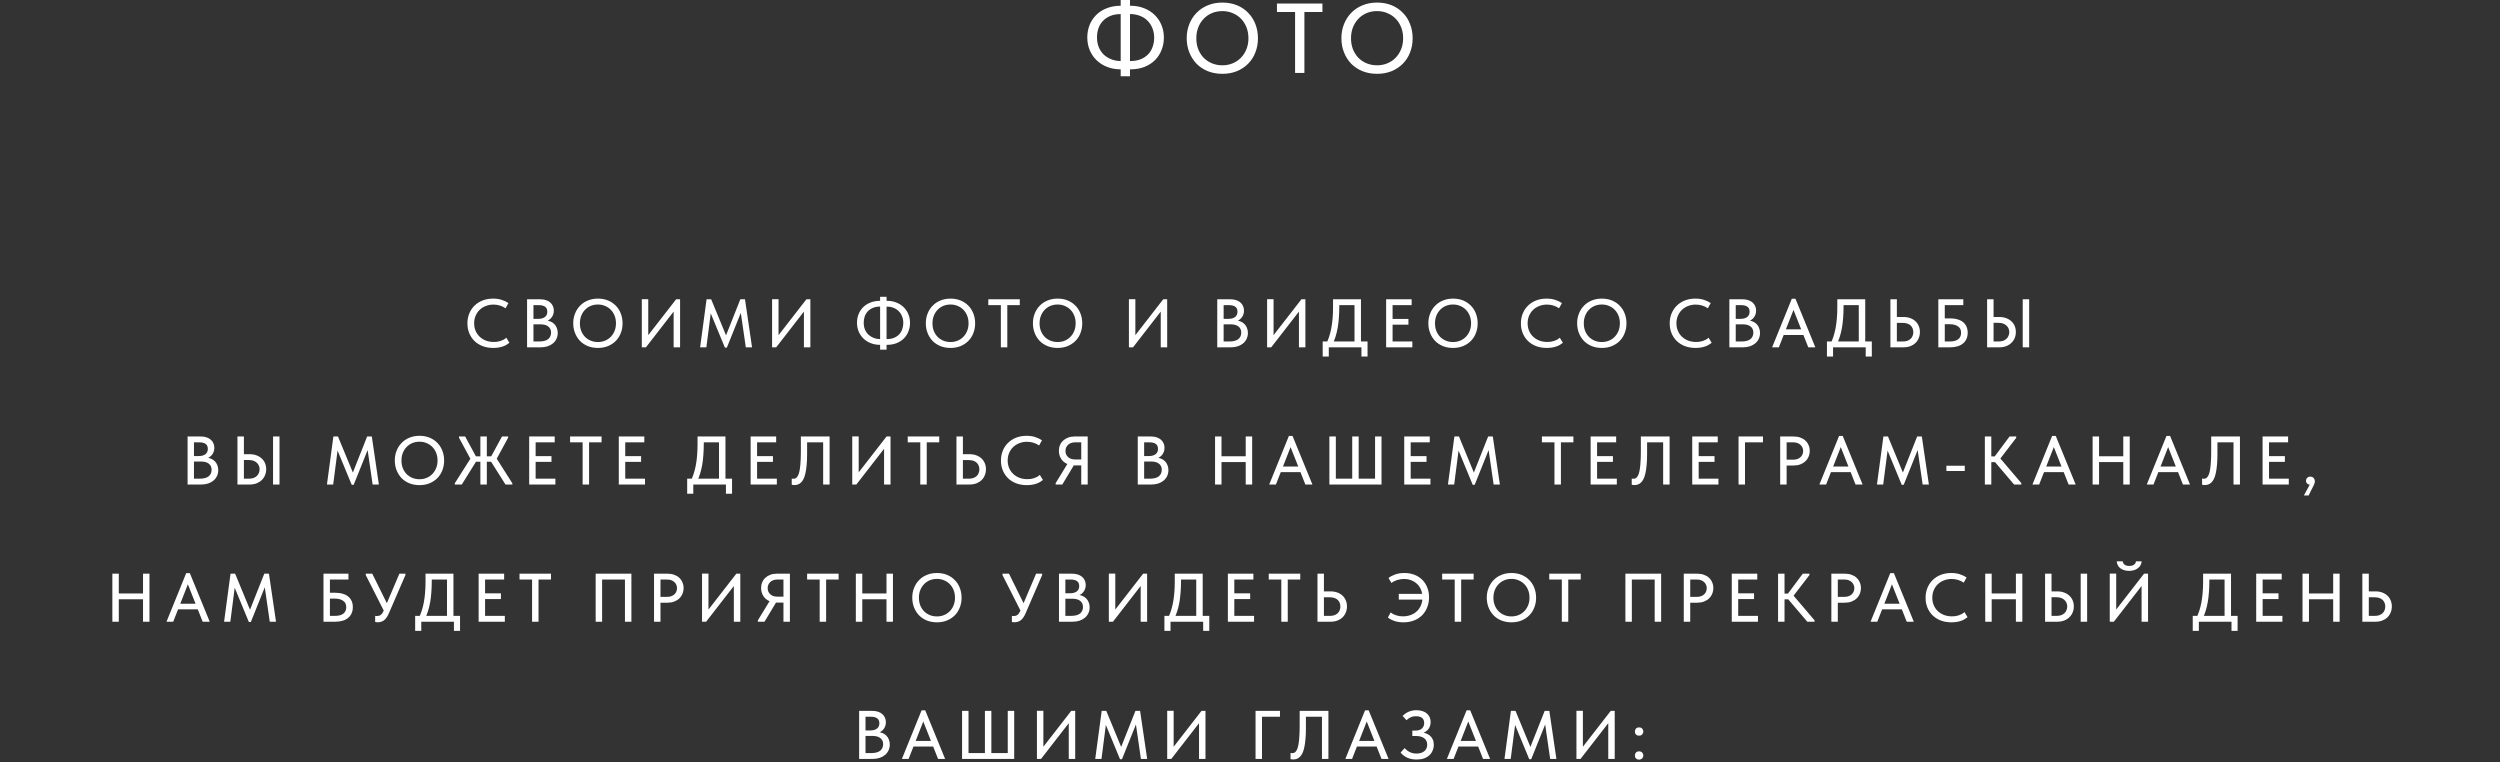 <?xml version="1.0" encoding="UTF-8"?> <svg xmlns="http://www.w3.org/2000/svg" width="328" height="100" viewBox="0 0 328 100" fill="none"><rect x="0" y="0" width="328" height="100" fill="#333333" stroke="none"/><path d="M148.321 8.008C148.841 8.008 149.296 7.926 149.686 7.761C150.076 7.597 150.401 7.376 150.661 7.098C150.921 6.812 151.112 6.487 151.233 6.123C151.363 5.751 151.428 5.356 151.428 4.94C151.428 4.472 151.346 4.048 151.181 3.666C151.025 3.285 150.809 2.96 150.531 2.691C150.254 2.414 149.92 2.206 149.53 2.067C149.149 1.92 148.737 1.846 148.295 1.846H148.1V0.754H148.308C148.95 0.754 149.539 0.858 150.076 1.066C150.614 1.274 151.077 1.565 151.467 1.937C151.857 2.31 152.161 2.752 152.377 3.263C152.594 3.775 152.702 4.334 152.702 4.94C152.702 5.504 152.603 6.037 152.403 6.539C152.213 7.042 151.931 7.484 151.558 7.865C151.186 8.247 150.722 8.55 150.167 8.775C149.621 8.992 148.993 9.1 148.282 9.1H148.126V8.008H148.321ZM147.06 9.1C146.41 9.1 145.817 8.996 145.279 8.788C144.742 8.58 144.278 8.29 143.888 7.917C143.498 7.545 143.195 7.103 142.978 6.591C142.762 6.08 142.653 5.521 142.653 4.914C142.653 4.351 142.749 3.818 142.939 3.315C143.139 2.813 143.425 2.371 143.797 1.989C144.17 1.608 144.629 1.309 145.175 1.092C145.73 0.867 146.367 0.754 147.086 0.754H147.242V1.846H147.047C146.519 1.846 146.059 1.929 145.669 2.093C145.279 2.258 144.954 2.479 144.694 2.756C144.434 3.034 144.239 3.359 144.109 3.731C143.988 4.104 143.927 4.498 143.927 4.914C143.927 5.382 144.005 5.811 144.161 6.201C144.326 6.583 144.547 6.908 144.824 7.176C145.11 7.436 145.444 7.64 145.825 7.787C146.207 7.935 146.623 8.008 147.073 8.008H147.268V9.1H147.06ZM148.256 0V10.01H147.034V0H148.256ZM160.376 8.567C160.861 8.567 161.312 8.481 161.728 8.307C162.144 8.134 162.504 7.891 162.807 7.579C163.119 7.259 163.362 6.882 163.535 6.448C163.708 6.015 163.795 5.538 163.795 5.018C163.795 4.49 163.708 4.009 163.535 3.575C163.362 3.142 163.123 2.769 162.82 2.457C162.517 2.145 162.157 1.903 161.741 1.729C161.325 1.547 160.87 1.456 160.376 1.456C159.882 1.456 159.427 1.543 159.011 1.716C158.595 1.89 158.235 2.137 157.932 2.457C157.629 2.769 157.39 3.142 157.217 3.575C157.044 4.009 156.957 4.49 156.957 5.018C156.957 5.538 157.039 6.015 157.204 6.448C157.377 6.882 157.616 7.259 157.919 7.579C158.231 7.891 158.595 8.134 159.011 8.307C159.427 8.481 159.882 8.567 160.376 8.567ZM160.376 9.685C159.674 9.685 159.033 9.568 158.452 9.334C157.88 9.1 157.39 8.775 156.983 8.359C156.576 7.935 156.259 7.436 156.034 6.864C155.809 6.292 155.696 5.673 155.696 5.005C155.696 4.347 155.809 3.736 156.034 3.172C156.259 2.6 156.576 2.106 156.983 1.69C157.39 1.266 157.88 0.936 158.452 0.702C159.024 0.46 159.665 0.338 160.376 0.338C161.078 0.338 161.715 0.455 162.287 0.689C162.859 0.923 163.349 1.253 163.756 1.677C164.172 2.093 164.488 2.587 164.705 3.159C164.93 3.731 165.043 4.355 165.043 5.031C165.043 5.69 164.93 6.305 164.705 6.877C164.488 7.441 164.176 7.93 163.769 8.346C163.362 8.762 162.868 9.092 162.287 9.334C161.715 9.568 161.078 9.685 160.376 9.685ZM169.915 9.568V1.573H167.536V0.468H173.503V1.573H171.137V9.568H169.915ZM180.672 8.567C181.158 8.567 181.608 8.481 182.024 8.307C182.44 8.134 182.8 7.891 183.103 7.579C183.415 7.259 183.658 6.882 183.831 6.448C184.005 6.015 184.091 5.538 184.091 5.018C184.091 4.49 184.005 4.009 183.831 3.575C183.658 3.142 183.42 2.769 183.116 2.457C182.813 2.145 182.453 1.903 182.037 1.729C181.621 1.547 181.166 1.456 180.672 1.456C180.178 1.456 179.723 1.543 179.307 1.716C178.891 1.89 178.532 2.137 178.228 2.457C177.925 2.769 177.687 3.142 177.513 3.575C177.34 4.009 177.253 4.49 177.253 5.018C177.253 5.538 177.336 6.015 177.5 6.448C177.674 6.882 177.912 7.259 178.215 7.579C178.527 7.891 178.891 8.134 179.307 8.307C179.723 8.481 180.178 8.567 180.672 8.567ZM180.672 9.685C179.97 9.685 179.329 9.568 178.748 9.334C178.176 9.1 177.687 8.775 177.279 8.359C176.872 7.935 176.556 7.436 176.33 6.864C176.105 6.292 175.992 5.673 175.992 5.005C175.992 4.347 176.105 3.736 176.33 3.172C176.556 2.6 176.872 2.106 177.279 1.69C177.687 1.266 178.176 0.936 178.748 0.702C179.32 0.46 179.962 0.338 180.672 0.338C181.374 0.338 182.011 0.455 182.583 0.689C183.155 0.923 183.645 1.253 184.052 1.677C184.468 2.093 184.785 2.587 185.001 3.159C185.227 3.731 185.339 4.355 185.339 5.031C185.339 5.69 185.227 6.305 185.001 6.877C184.785 7.441 184.473 7.93 184.065 8.346C183.658 8.762 183.164 9.092 182.583 9.334C182.011 9.568 181.374 9.685 180.672 9.685Z" fill="white"></path><path d="M64.718 45.649C64.214 45.649 63.752 45.571 63.332 45.415C62.918 45.259 62.561 45.037 62.261 44.749C61.967 44.461 61.736 44.119 61.568 43.723C61.406 43.327 61.325 42.895 61.325 42.427C61.325 41.959 61.406 41.527 61.568 41.131C61.73 40.735 61.958 40.393 62.252 40.105C62.552 39.811 62.906 39.583 63.314 39.421C63.728 39.259 64.187 39.178 64.691 39.178C65.111 39.178 65.486 39.232 65.816 39.34C66.152 39.448 66.449 39.589 66.707 39.763L66.329 40.447C66.107 40.291 65.861 40.171 65.591 40.087C65.321 40.003 65.039 39.961 64.745 39.961C64.379 39.961 64.04 40.024 63.728 40.15C63.416 40.27 63.146 40.441 62.918 40.663C62.696 40.879 62.522 41.137 62.396 41.437C62.27 41.737 62.207 42.064 62.207 42.418C62.207 42.772 62.27 43.099 62.396 43.399C62.522 43.699 62.699 43.957 62.927 44.173C63.155 44.389 63.428 44.56 63.746 44.686C64.064 44.806 64.412 44.866 64.79 44.866C64.934 44.866 65.078 44.857 65.222 44.839C65.372 44.815 65.516 44.782 65.654 44.74C65.792 44.692 65.927 44.635 66.059 44.569C66.191 44.497 66.314 44.41 66.428 44.308L66.833 44.974C66.725 45.064 66.599 45.151 66.455 45.235C66.317 45.319 66.161 45.391 65.987 45.451C65.813 45.511 65.621 45.559 65.411 45.595C65.201 45.631 64.97 45.649 64.718 45.649ZM69.152 45.568V39.268H70.889C71.165 39.268 71.411 39.304 71.627 39.376C71.849 39.448 72.035 39.55 72.185 39.682C72.341 39.808 72.458 39.964 72.536 40.15C72.62 40.33 72.662 40.531 72.662 40.753C72.662 40.969 72.626 41.161 72.554 41.329C72.488 41.491 72.398 41.632 72.284 41.752C72.176 41.866 72.056 41.959 71.924 42.031C71.798 42.097 71.672 42.145 71.546 42.175L71.519 42.031C71.759 42.037 71.981 42.082 72.185 42.166C72.389 42.244 72.563 42.355 72.707 42.499C72.857 42.643 72.971 42.817 73.049 43.021C73.133 43.219 73.175 43.438 73.175 43.678C73.175 43.954 73.121 44.209 73.013 44.443C72.905 44.677 72.752 44.878 72.554 45.046C72.362 45.208 72.128 45.337 71.852 45.433C71.576 45.523 71.273 45.568 70.943 45.568H69.152ZM69.989 45.244L69.674 44.803H70.745C71.009 44.803 71.24 44.776 71.438 44.722C71.636 44.668 71.798 44.59 71.924 44.488C72.05 44.38 72.143 44.257 72.203 44.119C72.269 43.975 72.302 43.816 72.302 43.642C72.302 43.456 72.269 43.297 72.203 43.165C72.137 43.027 72.041 42.913 71.915 42.823C71.795 42.727 71.648 42.658 71.474 42.616C71.306 42.574 71.117 42.553 70.907 42.553H69.782V41.833H70.655C70.829 41.833 70.985 41.812 71.123 41.77C71.267 41.728 71.39 41.668 71.492 41.59C71.594 41.512 71.672 41.416 71.726 41.302C71.78 41.182 71.807 41.047 71.807 40.897C71.807 40.603 71.714 40.387 71.528 40.249C71.342 40.105 71.051 40.033 70.655 40.033H69.674L69.989 39.61V45.244ZM78.449 44.875C78.785 44.875 79.097 44.815 79.385 44.695C79.673 44.575 79.922 44.407 80.132 44.191C80.348 43.969 80.516 43.708 80.636 43.408C80.756 43.108 80.816 42.778 80.816 42.418C80.816 42.052 80.756 41.719 80.636 41.419C80.516 41.119 80.351 40.861 80.141 40.645C79.931 40.429 79.682 40.261 79.394 40.141C79.106 40.015 78.791 39.952 78.449 39.952C78.107 39.952 77.792 40.012 77.504 40.132C77.216 40.252 76.967 40.423 76.757 40.645C76.547 40.861 76.382 41.119 76.262 41.419C76.142 41.719 76.082 42.052 76.082 42.418C76.082 42.778 76.139 43.108 76.253 43.408C76.373 43.708 76.538 43.969 76.748 44.191C76.964 44.407 77.216 44.575 77.504 44.695C77.792 44.815 78.107 44.875 78.449 44.875ZM78.449 45.649C77.963 45.649 77.519 45.568 77.117 45.406C76.721 45.244 76.382 45.019 76.1 44.731C75.818 44.437 75.599 44.092 75.443 43.696C75.287 43.3 75.209 42.871 75.209 42.409C75.209 41.953 75.287 41.53 75.443 41.14C75.599 40.744 75.818 40.402 76.1 40.114C76.382 39.82 76.721 39.592 77.117 39.43C77.513 39.262 77.957 39.178 78.449 39.178C78.935 39.178 79.376 39.259 79.772 39.421C80.168 39.583 80.507 39.811 80.789 40.105C81.077 40.393 81.296 40.735 81.446 41.131C81.602 41.527 81.68 41.959 81.68 42.427C81.68 42.883 81.602 43.309 81.446 43.705C81.296 44.095 81.08 44.434 80.798 44.722C80.516 45.01 80.174 45.238 79.772 45.406C79.376 45.568 78.935 45.649 78.449 45.649ZM84.205 45.568V39.259H85.051V44.272L84.889 44.182L88.705 39.268H89.227V45.568H88.381V40.321L88.696 40.474L84.745 45.568H84.205ZM91.856 45.568L92.702 39.268H93.305L95.474 44.524L95.042 44.542L97.13 39.268H97.742L98.669 45.568H97.85L97.139 40.672H97.346L95.366 45.604H95.105L93.071 40.681H93.305L92.675 45.568H91.856ZM101.298 45.568V39.259H102.144V44.272L101.982 44.182L105.798 39.268H106.32V45.568H105.474V40.321L105.789 40.474L101.838 45.568H101.298ZM116.362 44.488C116.722 44.488 117.037 44.431 117.307 44.317C117.577 44.203 117.802 44.05 117.982 43.858C118.162 43.66 118.294 43.435 118.378 43.183C118.468 42.925 118.513 42.652 118.513 42.364C118.513 42.04 118.456 41.746 118.342 41.482C118.234 41.218 118.084 40.993 117.892 40.807C117.7 40.615 117.469 40.471 117.199 40.375C116.935 40.273 116.65 40.222 116.344 40.222H116.209V39.466H116.353C116.797 39.466 117.205 39.538 117.577 39.682C117.949 39.826 118.27 40.027 118.54 40.285C118.81 40.543 119.02 40.849 119.17 41.203C119.32 41.557 119.395 41.944 119.395 42.364C119.395 42.754 119.326 43.123 119.188 43.471C119.056 43.819 118.861 44.125 118.603 44.389C118.345 44.653 118.024 44.863 117.64 45.019C117.262 45.169 116.827 45.244 116.335 45.244H116.227V44.488H116.362ZM115.489 45.244C115.039 45.244 114.628 45.172 114.256 45.028C113.884 44.884 113.563 44.683 113.293 44.425C113.023 44.167 112.813 43.861 112.663 43.507C112.513 43.153 112.438 42.766 112.438 42.346C112.438 41.956 112.504 41.587 112.636 41.239C112.774 40.891 112.972 40.585 113.23 40.321C113.488 40.057 113.806 39.85 114.184 39.7C114.568 39.544 115.009 39.466 115.507 39.466H115.615V40.222H115.48C115.114 40.222 114.796 40.279 114.526 40.393C114.256 40.507 114.031 40.66 113.851 40.852C113.671 41.044 113.536 41.269 113.446 41.527C113.362 41.785 113.32 42.058 113.32 42.346C113.32 42.67 113.374 42.967 113.482 43.237C113.596 43.501 113.749 43.726 113.941 43.912C114.139 44.092 114.37 44.233 114.634 44.335C114.898 44.437 115.186 44.488 115.498 44.488H115.633V45.244H115.489ZM116.317 38.944V45.874H115.471V38.944H116.317ZM124.707 44.875C125.043 44.875 125.355 44.815 125.643 44.695C125.931 44.575 126.18 44.407 126.39 44.191C126.606 43.969 126.774 43.708 126.894 43.408C127.014 43.108 127.074 42.778 127.074 42.418C127.074 42.052 127.014 41.719 126.894 41.419C126.774 41.119 126.609 40.861 126.399 40.645C126.189 40.429 125.94 40.261 125.652 40.141C125.364 40.015 125.049 39.952 124.707 39.952C124.365 39.952 124.05 40.012 123.762 40.132C123.474 40.252 123.225 40.423 123.015 40.645C122.805 40.861 122.64 41.119 122.52 41.419C122.4 41.719 122.34 42.052 122.34 42.418C122.34 42.778 122.397 43.108 122.511 43.408C122.631 43.708 122.796 43.969 123.006 44.191C123.222 44.407 123.474 44.575 123.762 44.695C124.05 44.815 124.365 44.875 124.707 44.875ZM124.707 45.649C124.221 45.649 123.777 45.568 123.375 45.406C122.979 45.244 122.64 45.019 122.358 44.731C122.076 44.437 121.857 44.092 121.701 43.696C121.545 43.3 121.467 42.871 121.467 42.409C121.467 41.953 121.545 41.53 121.701 41.14C121.857 40.744 122.076 40.402 122.358 40.114C122.64 39.82 122.979 39.592 123.375 39.43C123.771 39.262 124.215 39.178 124.707 39.178C125.193 39.178 125.634 39.259 126.03 39.421C126.426 39.583 126.765 39.811 127.047 40.105C127.335 40.393 127.554 40.735 127.704 41.131C127.86 41.527 127.938 41.959 127.938 42.427C127.938 42.883 127.86 43.309 127.704 43.705C127.554 44.095 127.338 44.434 127.056 44.722C126.774 45.01 126.432 45.238 126.03 45.406C125.634 45.568 125.193 45.649 124.707 45.649ZM131.312 45.568V40.033H129.665V39.268H133.796V40.033H132.158V45.568H131.312ZM138.759 44.875C139.095 44.875 139.407 44.815 139.695 44.695C139.983 44.575 140.232 44.407 140.442 44.191C140.658 43.969 140.826 43.708 140.946 43.408C141.066 43.108 141.126 42.778 141.126 42.418C141.126 42.052 141.066 41.719 140.946 41.419C140.826 41.119 140.661 40.861 140.451 40.645C140.241 40.429 139.992 40.261 139.704 40.141C139.416 40.015 139.101 39.952 138.759 39.952C138.417 39.952 138.102 40.012 137.814 40.132C137.526 40.252 137.277 40.423 137.067 40.645C136.857 40.861 136.692 41.119 136.572 41.419C136.452 41.719 136.392 42.052 136.392 42.418C136.392 42.778 136.449 43.108 136.563 43.408C136.683 43.708 136.848 43.969 137.058 44.191C137.274 44.407 137.526 44.575 137.814 44.695C138.102 44.815 138.417 44.875 138.759 44.875ZM138.759 45.649C138.273 45.649 137.829 45.568 137.427 45.406C137.031 45.244 136.692 45.019 136.41 44.731C136.128 44.437 135.909 44.092 135.753 43.696C135.597 43.3 135.519 42.871 135.519 42.409C135.519 41.953 135.597 41.53 135.753 41.14C135.909 40.744 136.128 40.402 136.41 40.114C136.692 39.82 137.031 39.592 137.427 39.43C137.823 39.262 138.267 39.178 138.759 39.178C139.245 39.178 139.686 39.259 140.082 39.421C140.478 39.583 140.817 39.811 141.099 40.105C141.387 40.393 141.606 40.735 141.756 41.131C141.912 41.527 141.99 41.959 141.99 42.427C141.99 42.883 141.912 43.309 141.756 43.705C141.606 44.095 141.39 44.434 141.108 44.722C140.826 45.01 140.484 45.238 140.082 45.406C139.686 45.568 139.245 45.649 138.759 45.649ZM148.113 45.568V39.259H148.959V44.272L148.797 44.182L152.613 39.268H153.135V45.568H152.289V40.321L152.604 40.474L148.653 45.568H148.113ZM159.703 45.568V39.268H161.44C161.716 39.268 161.962 39.304 162.178 39.376C162.4 39.448 162.586 39.55 162.736 39.682C162.892 39.808 163.009 39.964 163.087 40.15C163.171 40.33 163.213 40.531 163.213 40.753C163.213 40.969 163.177 41.161 163.105 41.329C163.039 41.491 162.949 41.632 162.835 41.752C162.727 41.866 162.607 41.959 162.475 42.031C162.349 42.097 162.223 42.145 162.097 42.175L162.07 42.031C162.31 42.037 162.532 42.082 162.736 42.166C162.94 42.244 163.114 42.355 163.258 42.499C163.408 42.643 163.522 42.817 163.6 43.021C163.684 43.219 163.726 43.438 163.726 43.678C163.726 43.954 163.672 44.209 163.564 44.443C163.456 44.677 163.303 44.878 163.105 45.046C162.913 45.208 162.679 45.337 162.403 45.433C162.127 45.523 161.824 45.568 161.494 45.568H159.703ZM160.54 45.244L160.225 44.803H161.296C161.56 44.803 161.791 44.776 161.989 44.722C162.187 44.668 162.349 44.59 162.475 44.488C162.601 44.38 162.694 44.257 162.754 44.119C162.82 43.975 162.853 43.816 162.853 43.642C162.853 43.456 162.82 43.297 162.754 43.165C162.688 43.027 162.592 42.913 162.466 42.823C162.346 42.727 162.199 42.658 162.025 42.616C161.857 42.574 161.668 42.553 161.458 42.553H160.333V41.833H161.206C161.38 41.833 161.536 41.812 161.674 41.77C161.818 41.728 161.941 41.668 162.043 41.59C162.145 41.512 162.223 41.416 162.277 41.302C162.331 41.182 162.358 41.047 162.358 40.897C162.358 40.603 162.265 40.387 162.079 40.249C161.893 40.105 161.602 40.033 161.206 40.033H160.225L160.54 39.61V45.244ZM166.245 45.568V39.259H167.091V44.272L166.929 44.182L170.745 39.268H171.267V45.568H170.421V40.321L170.736 40.474L166.785 45.568H166.245ZM173.986 45.118C174.136 44.842 174.265 44.536 174.373 44.2C174.487 43.858 174.583 43.489 174.661 43.093C174.739 42.691 174.796 42.265 174.832 41.815C174.874 41.359 174.895 40.873 174.895 40.357V39.268H178.558V45.028H177.712V39.655L178.198 40.033H175.057L175.714 39.628V40.258C175.714 40.75 175.696 41.227 175.66 41.689C175.63 42.145 175.579 42.58 175.507 42.994C175.435 43.402 175.342 43.789 175.228 44.155C175.114 44.521 174.979 44.857 174.823 45.163L173.986 45.118ZM173.536 46.774V44.803H179.422V46.774H178.621V45.568H174.337V46.774H173.536ZM181.861 45.568V39.268H185.209V40.033H182.707V41.842H184.786V42.598H182.707V44.803H185.299V45.568H181.861ZM190.639 44.875C190.975 44.875 191.287 44.815 191.575 44.695C191.863 44.575 192.112 44.407 192.322 44.191C192.538 43.969 192.706 43.708 192.826 43.408C192.946 43.108 193.006 42.778 193.006 42.418C193.006 42.052 192.946 41.719 192.826 41.419C192.706 41.119 192.541 40.861 192.331 40.645C192.121 40.429 191.872 40.261 191.584 40.141C191.296 40.015 190.981 39.952 190.639 39.952C190.297 39.952 189.982 40.012 189.694 40.132C189.406 40.252 189.157 40.423 188.947 40.645C188.737 40.861 188.572 41.119 188.452 41.419C188.332 41.719 188.272 42.052 188.272 42.418C188.272 42.778 188.329 43.108 188.443 43.408C188.563 43.708 188.728 43.969 188.938 44.191C189.154 44.407 189.406 44.575 189.694 44.695C189.982 44.815 190.297 44.875 190.639 44.875ZM190.639 45.649C190.153 45.649 189.709 45.568 189.307 45.406C188.911 45.244 188.572 45.019 188.29 44.731C188.008 44.437 187.789 44.092 187.633 43.696C187.477 43.3 187.399 42.871 187.399 42.409C187.399 41.953 187.477 41.53 187.633 41.14C187.789 40.744 188.008 40.402 188.29 40.114C188.572 39.82 188.911 39.592 189.307 39.43C189.703 39.262 190.147 39.178 190.639 39.178C191.125 39.178 191.566 39.259 191.962 39.421C192.358 39.583 192.697 39.811 192.979 40.105C193.267 40.393 193.486 40.735 193.636 41.131C193.792 41.527 193.87 41.959 193.87 42.427C193.87 42.883 193.792 43.309 193.636 43.705C193.486 44.095 193.27 44.434 192.988 44.722C192.706 45.01 192.364 45.238 191.962 45.406C191.566 45.568 191.125 45.649 190.639 45.649ZM202.936 45.649C202.432 45.649 201.97 45.571 201.55 45.415C201.136 45.259 200.779 45.037 200.479 44.749C200.185 44.461 199.954 44.119 199.786 43.723C199.624 43.327 199.543 42.895 199.543 42.427C199.543 41.959 199.624 41.527 199.786 41.131C199.948 40.735 200.176 40.393 200.47 40.105C200.77 39.811 201.124 39.583 201.532 39.421C201.946 39.259 202.405 39.178 202.909 39.178C203.329 39.178 203.704 39.232 204.034 39.34C204.37 39.448 204.667 39.589 204.925 39.763L204.547 40.447C204.325 40.291 204.079 40.171 203.809 40.087C203.539 40.003 203.257 39.961 202.963 39.961C202.597 39.961 202.258 40.024 201.946 40.15C201.634 40.27 201.364 40.441 201.136 40.663C200.914 40.879 200.74 41.137 200.614 41.437C200.488 41.737 200.425 42.064 200.425 42.418C200.425 42.772 200.488 43.099 200.614 43.399C200.74 43.699 200.917 43.957 201.145 44.173C201.373 44.389 201.646 44.56 201.964 44.686C202.282 44.806 202.63 44.866 203.008 44.866C203.152 44.866 203.296 44.857 203.44 44.839C203.59 44.815 203.734 44.782 203.872 44.74C204.01 44.692 204.145 44.635 204.277 44.569C204.409 44.497 204.532 44.41 204.646 44.308L205.051 44.974C204.943 45.064 204.817 45.151 204.673 45.235C204.535 45.319 204.379 45.391 204.205 45.451C204.031 45.511 203.839 45.559 203.629 45.595C203.419 45.631 203.188 45.649 202.936 45.649ZM210.161 44.875C210.497 44.875 210.809 44.815 211.097 44.695C211.385 44.575 211.634 44.407 211.844 44.191C212.06 43.969 212.228 43.708 212.348 43.408C212.468 43.108 212.528 42.778 212.528 42.418C212.528 42.052 212.468 41.719 212.348 41.419C212.228 41.119 212.063 40.861 211.853 40.645C211.643 40.429 211.394 40.261 211.106 40.141C210.818 40.015 210.503 39.952 210.161 39.952C209.819 39.952 209.504 40.012 209.216 40.132C208.928 40.252 208.679 40.423 208.469 40.645C208.259 40.861 208.094 41.119 207.974 41.419C207.854 41.719 207.794 42.052 207.794 42.418C207.794 42.778 207.851 43.108 207.965 43.408C208.085 43.708 208.25 43.969 208.46 44.191C208.676 44.407 208.928 44.575 209.216 44.695C209.504 44.815 209.819 44.875 210.161 44.875ZM210.161 45.649C209.675 45.649 209.231 45.568 208.829 45.406C208.433 45.244 208.094 45.019 207.812 44.731C207.53 44.437 207.311 44.092 207.155 43.696C206.999 43.3 206.921 42.871 206.921 42.409C206.921 41.953 206.999 41.53 207.155 41.14C207.311 40.744 207.53 40.402 207.812 40.114C208.094 39.82 208.433 39.592 208.829 39.43C209.225 39.262 209.669 39.178 210.161 39.178C210.647 39.178 211.088 39.259 211.484 39.421C211.88 39.583 212.219 39.811 212.501 40.105C212.789 40.393 213.008 40.735 213.158 41.131C213.314 41.527 213.392 41.959 213.392 42.427C213.392 42.883 213.314 43.309 213.158 43.705C213.008 44.095 212.792 44.434 212.51 44.722C212.228 45.01 211.886 45.238 211.484 45.406C211.088 45.568 210.647 45.649 210.161 45.649ZM222.458 45.649C221.954 45.649 221.492 45.571 221.072 45.415C220.658 45.259 220.301 45.037 220.001 44.749C219.707 44.461 219.476 44.119 219.308 43.723C219.146 43.327 219.065 42.895 219.065 42.427C219.065 41.959 219.146 41.527 219.308 41.131C219.47 40.735 219.698 40.393 219.992 40.105C220.292 39.811 220.646 39.583 221.054 39.421C221.468 39.259 221.927 39.178 222.431 39.178C222.851 39.178 223.226 39.232 223.556 39.34C223.892 39.448 224.189 39.589 224.447 39.763L224.069 40.447C223.847 40.291 223.601 40.171 223.331 40.087C223.061 40.003 222.779 39.961 222.485 39.961C222.119 39.961 221.78 40.024 221.468 40.15C221.156 40.27 220.886 40.441 220.658 40.663C220.436 40.879 220.262 41.137 220.136 41.437C220.01 41.737 219.947 42.064 219.947 42.418C219.947 42.772 220.01 43.099 220.136 43.399C220.262 43.699 220.439 43.957 220.667 44.173C220.895 44.389 221.168 44.56 221.486 44.686C221.804 44.806 222.152 44.866 222.53 44.866C222.674 44.866 222.818 44.857 222.962 44.839C223.112 44.815 223.256 44.782 223.394 44.74C223.532 44.692 223.667 44.635 223.799 44.569C223.931 44.497 224.054 44.41 224.168 44.308L224.573 44.974C224.465 45.064 224.339 45.151 224.195 45.235C224.057 45.319 223.901 45.391 223.727 45.451C223.553 45.511 223.361 45.559 223.151 45.595C222.941 45.631 222.71 45.649 222.458 45.649ZM226.892 45.568V39.268H228.629C228.905 39.268 229.151 39.304 229.367 39.376C229.589 39.448 229.775 39.55 229.925 39.682C230.081 39.808 230.198 39.964 230.276 40.15C230.36 40.33 230.402 40.531 230.402 40.753C230.402 40.969 230.366 41.161 230.294 41.329C230.228 41.491 230.138 41.632 230.024 41.752C229.916 41.866 229.796 41.959 229.664 42.031C229.538 42.097 229.412 42.145 229.286 42.175L229.259 42.031C229.499 42.037 229.721 42.082 229.925 42.166C230.129 42.244 230.303 42.355 230.447 42.499C230.597 42.643 230.711 42.817 230.789 43.021C230.873 43.219 230.915 43.438 230.915 43.678C230.915 43.954 230.861 44.209 230.753 44.443C230.645 44.677 230.492 44.878 230.294 45.046C230.102 45.208 229.868 45.337 229.592 45.433C229.316 45.523 229.013 45.568 228.683 45.568H226.892ZM227.729 45.244L227.414 44.803H228.485C228.749 44.803 228.98 44.776 229.178 44.722C229.376 44.668 229.538 44.59 229.664 44.488C229.79 44.38 229.883 44.257 229.943 44.119C230.009 43.975 230.042 43.816 230.042 43.642C230.042 43.456 230.009 43.297 229.943 43.165C229.877 43.027 229.781 42.913 229.655 42.823C229.535 42.727 229.388 42.658 229.214 42.616C229.046 42.574 228.857 42.553 228.647 42.553H227.522V41.833H228.395C228.569 41.833 228.725 41.812 228.863 41.77C229.007 41.728 229.13 41.668 229.232 41.59C229.334 41.512 229.412 41.416 229.466 41.302C229.52 41.182 229.547 41.047 229.547 40.897C229.547 40.603 229.454 40.387 229.268 40.249C229.082 40.105 228.791 40.033 228.395 40.033H227.414L227.729 39.61V45.244ZM232.503 45.568L235.086 39.196H235.563L238.173 45.568H237.246L235.131 40.213H235.482L233.385 45.568H232.503ZM233.808 43.948V43.21H236.805V43.948H233.808ZM240.146 45.118C240.296 44.842 240.425 44.536 240.533 44.2C240.647 43.858 240.743 43.489 240.821 43.093C240.899 42.691 240.956 42.265 240.992 41.815C241.034 41.359 241.055 40.873 241.055 40.357V39.268H244.718V45.028H243.872V39.655L244.358 40.033H241.217L241.874 39.628V40.258C241.874 40.75 241.856 41.227 241.82 41.689C241.79 42.145 241.739 42.58 241.667 42.994C241.595 43.402 241.502 43.789 241.388 44.155C241.274 44.521 241.139 44.857 240.983 45.163L240.146 45.118ZM239.696 46.774V44.803H245.582V46.774H244.781V45.568H240.497V46.774H239.696ZM248.022 45.568V39.268H248.868V41.59H249.75C250.08 41.59 250.377 41.641 250.641 41.743C250.905 41.839 251.13 41.977 251.316 42.157C251.502 42.331 251.643 42.538 251.739 42.778C251.841 43.012 251.892 43.273 251.892 43.561C251.892 43.843 251.841 44.107 251.739 44.353C251.643 44.599 251.502 44.812 251.316 44.992C251.13 45.172 250.905 45.313 250.641 45.415C250.377 45.517 250.08 45.568 249.75 45.568H248.022ZM249.642 44.803C249.87 44.803 250.071 44.773 250.245 44.713C250.419 44.647 250.563 44.56 250.677 44.452C250.797 44.338 250.884 44.206 250.938 44.056C250.998 43.906 251.028 43.744 251.028 43.57C251.028 43.402 250.998 43.246 250.938 43.102C250.884 42.952 250.8 42.823 250.686 42.715C250.572 42.601 250.425 42.514 250.245 42.454C250.071 42.394 249.867 42.364 249.633 42.364H248.868V44.803H249.642ZM254.309 45.568V39.268H257.585V40.033H255.155V41.77H255.857C256.229 41.77 256.559 41.815 256.847 41.905C257.135 41.989 257.375 42.112 257.567 42.274C257.765 42.436 257.912 42.634 258.008 42.868C258.11 43.096 258.161 43.357 258.161 43.651C258.161 43.945 258.11 44.209 258.008 44.443C257.912 44.677 257.765 44.878 257.567 45.046C257.375 45.214 257.135 45.343 256.847 45.433C256.559 45.523 256.229 45.568 255.857 45.568H254.309ZM255.794 44.803C256.046 44.803 256.265 44.779 256.451 44.731C256.643 44.677 256.799 44.602 256.919 44.506C257.045 44.41 257.138 44.293 257.198 44.155C257.264 44.011 257.297 43.846 257.297 43.66C257.297 43.504 257.27 43.357 257.216 43.219C257.162 43.081 257.072 42.964 256.946 42.868C256.826 42.766 256.67 42.685 256.478 42.625C256.286 42.565 256.049 42.535 255.767 42.535H255.155V44.803H255.794ZM260.71 45.568V39.268H261.556V41.59H262.33C262.654 41.59 262.948 41.641 263.212 41.743C263.476 41.839 263.701 41.974 263.887 42.148C264.079 42.322 264.226 42.529 264.328 42.769C264.43 43.009 264.481 43.273 264.481 43.561C264.481 43.843 264.43 44.107 264.328 44.353C264.226 44.599 264.079 44.812 263.887 44.992C263.701 45.172 263.476 45.313 263.212 45.415C262.948 45.517 262.654 45.568 262.33 45.568H260.71ZM262.222 44.803C262.444 44.803 262.642 44.773 262.816 44.713C262.99 44.647 263.134 44.56 263.248 44.452C263.368 44.338 263.458 44.206 263.518 44.056C263.584 43.906 263.617 43.744 263.617 43.57C263.617 43.396 263.584 43.237 263.518 43.093C263.458 42.949 263.368 42.823 263.248 42.715C263.134 42.601 262.99 42.514 262.816 42.454C262.648 42.388 262.447 42.355 262.213 42.355H261.556V44.803H262.222ZM265.381 45.568V39.268H266.227V45.568H265.381ZM24.612 63.568V57.268H26.349C26.625 57.268 26.871 57.304 27.087 57.376C27.309 57.448 27.495 57.55 27.645 57.682C27.801 57.808 27.918 57.964 27.996 58.15C28.08 58.33 28.122 58.531 28.122 58.753C28.122 58.969 28.086 59.161 28.014 59.329C27.948 59.491 27.858 59.632 27.744 59.752C27.636 59.866 27.516 59.959 27.384 60.031C27.258 60.097 27.132 60.145 27.006 60.175L26.979 60.031C27.219 60.037 27.441 60.082 27.645 60.166C27.849 60.244 28.023 60.355 28.167 60.499C28.317 60.643 28.431 60.817 28.509 61.021C28.593 61.219 28.635 61.438 28.635 61.678C28.635 61.954 28.581 62.209 28.473 62.443C28.365 62.677 28.212 62.878 28.014 63.046C27.822 63.208 27.588 63.337 27.312 63.433C27.036 63.523 26.733 63.568 26.403 63.568H24.612ZM25.449 63.244L25.134 62.803H26.205C26.469 62.803 26.7 62.776 26.898 62.722C27.096 62.668 27.258 62.59 27.384 62.488C27.51 62.38 27.603 62.257 27.663 62.119C27.729 61.975 27.762 61.816 27.762 61.642C27.762 61.456 27.729 61.297 27.663 61.165C27.597 61.027 27.501 60.913 27.375 60.823C27.255 60.727 27.108 60.658 26.934 60.616C26.766 60.574 26.577 60.553 26.367 60.553H25.242V59.833H26.115C26.289 59.833 26.445 59.812 26.583 59.77C26.727 59.728 26.85 59.668 26.952 59.59C27.054 59.512 27.132 59.416 27.186 59.302C27.24 59.182 27.267 59.047 27.267 58.897C27.267 58.603 27.174 58.387 26.988 58.249C26.802 58.105 26.511 58.033 26.115 58.033H25.134L25.449 57.61V63.244ZM31.154 63.568V57.268H32V59.59H32.774C33.098 59.59 33.392 59.641 33.656 59.743C33.92 59.839 34.145 59.974 34.331 60.148C34.523 60.322 34.67 60.529 34.772 60.769C34.874 61.009 34.925 61.273 34.925 61.561C34.925 61.843 34.874 62.107 34.772 62.353C34.67 62.599 34.523 62.812 34.331 62.992C34.145 63.172 33.92 63.313 33.656 63.415C33.392 63.517 33.098 63.568 32.774 63.568H31.154ZM32.666 62.803C32.888 62.803 33.086 62.773 33.26 62.713C33.434 62.647 33.578 62.56 33.692 62.452C33.812 62.338 33.902 62.206 33.962 62.056C34.028 61.906 34.061 61.744 34.061 61.57C34.061 61.396 34.028 61.237 33.962 61.093C33.902 60.949 33.812 60.823 33.692 60.715C33.578 60.601 33.434 60.514 33.26 60.454C33.092 60.388 32.891 60.355 32.657 60.355H32V62.803H32.666ZM35.825 63.568V57.268H36.671V63.568H35.825ZM42.895 63.568L43.74 57.268H44.343L46.513 62.524L46.081 62.542L48.169 57.268H48.781L49.708 63.568H48.889L48.178 58.672H48.385L46.404 63.604H46.144L44.109 58.681H44.343L43.714 63.568H42.895ZM55.038 62.875C55.374 62.875 55.687 62.815 55.974 62.695C56.263 62.575 56.511 62.407 56.721 62.191C56.938 61.969 57.105 61.708 57.225 61.408C57.346 61.108 57.406 60.778 57.406 60.418C57.406 60.052 57.346 59.719 57.225 59.419C57.105 59.119 56.941 58.861 56.73 58.645C56.52 58.429 56.272 58.261 55.983 58.141C55.696 58.015 55.38 57.952 55.038 57.952C54.697 57.952 54.382 58.012 54.093 58.132C53.806 58.252 53.556 58.423 53.346 58.645C53.136 58.861 52.971 59.119 52.852 59.419C52.731 59.719 52.672 60.052 52.672 60.418C52.672 60.778 52.728 61.108 52.843 61.408C52.962 61.708 53.127 61.969 53.337 62.191C53.553 62.407 53.806 62.575 54.093 62.695C54.382 62.815 54.697 62.875 55.038 62.875ZM55.038 63.649C54.553 63.649 54.108 63.568 53.706 63.406C53.31 63.244 52.971 63.019 52.69 62.731C52.407 62.437 52.188 62.092 52.032 61.696C51.877 61.3 51.798 60.871 51.798 60.409C51.798 59.953 51.877 59.53 52.032 59.14C52.188 58.744 52.407 58.402 52.69 58.114C52.971 57.82 53.31 57.592 53.706 57.43C54.102 57.262 54.547 57.178 55.038 57.178C55.525 57.178 55.965 57.259 56.361 57.421C56.758 57.583 57.096 57.811 57.379 58.105C57.666 58.393 57.886 58.735 58.035 59.131C58.191 59.527 58.27 59.959 58.27 60.427C58.27 60.883 58.191 61.309 58.035 61.705C57.886 62.095 57.669 62.434 57.388 62.722C57.105 63.01 56.764 63.238 56.361 63.406C55.965 63.568 55.525 63.649 55.038 63.649ZM59.669 63.568V63.406L61.946 59.815L61.901 60.535L60.218 57.421V57.268H61.028L62.648 60.256L60.587 63.568H59.669ZM66.32 63.568L64.232 60.265L65.861 57.268H66.671V57.421L64.979 60.535L64.961 59.851L67.22 63.406V63.568H66.32ZM62.198 60.58V59.869H64.718V60.58H62.198ZM63.872 57.268V63.568H63.026V57.268H63.872ZM69.429 63.568V57.268H72.777V58.033H70.275V59.842H72.354V60.598H70.275V62.803H72.867V63.568H69.429ZM76.441 63.568V58.033H74.794V57.268H78.925V58.033H77.287V63.568H76.441ZM81.186 63.568V57.268H84.534V58.033H82.032V59.842H84.111V60.598H82.032V62.803H84.624V63.568H81.186ZM90.608 63.118C90.758 62.842 90.887 62.536 90.995 62.2C91.109 61.858 91.205 61.489 91.283 61.093C91.361 60.691 91.418 60.265 91.454 59.815C91.496 59.359 91.517 58.873 91.517 58.357V57.268H95.18V63.028H94.334V57.655L94.82 58.033H91.679L92.336 57.628V58.258C92.336 58.75 92.318 59.227 92.282 59.689C92.252 60.145 92.201 60.58 92.129 60.994C92.057 61.402 91.964 61.789 91.85 62.155C91.736 62.521 91.601 62.857 91.445 63.163L90.608 63.118ZM90.158 64.774V62.803H96.044V64.774H95.243V63.568H90.959V64.774H90.158ZM98.484 63.568V57.268H101.832V58.033H99.329V59.842H101.409V60.598H99.329V62.803H101.922V63.568H98.484ZM104.218 63.64C104.14 63.64 104.071 63.634 104.011 63.622C103.951 63.616 103.906 63.607 103.876 63.595V62.785C103.906 62.791 103.942 62.797 103.984 62.803C104.026 62.809 104.065 62.812 104.101 62.812C104.197 62.812 104.287 62.794 104.371 62.758C104.455 62.716 104.533 62.644 104.605 62.542C104.683 62.44 104.749 62.305 104.803 62.137C104.863 61.963 104.911 61.741 104.947 61.471C104.989 61.195 105.019 60.868 105.037 60.49C105.061 60.112 105.073 59.668 105.073 59.158V57.268H108.844V63.568H107.998V58.033H105.892V59.572C105.892 60.124 105.871 60.61 105.829 61.03C105.793 61.444 105.739 61.804 105.667 62.11C105.601 62.41 105.517 62.659 105.415 62.857C105.313 63.055 105.199 63.211 105.073 63.325C104.953 63.439 104.821 63.52 104.677 63.568C104.533 63.616 104.38 63.64 104.218 63.64ZM111.814 63.568V57.259H112.66V62.272L112.498 62.182L116.314 57.268H116.836V63.568H115.99V58.321L116.305 58.474L112.354 63.568H111.814ZM120.742 63.568V58.033H119.095V57.268H123.226V58.033H121.588V63.568H120.742ZM125.487 63.568V57.268H126.333V59.59H127.215C127.545 59.59 127.842 59.641 128.106 59.743C128.37 59.839 128.595 59.977 128.781 60.157C128.967 60.331 129.108 60.538 129.204 60.778C129.306 61.012 129.357 61.273 129.357 61.561C129.357 61.843 129.306 62.107 129.204 62.353C129.108 62.599 128.967 62.812 128.781 62.992C128.595 63.172 128.37 63.313 128.106 63.415C127.842 63.517 127.545 63.568 127.215 63.568H125.487ZM127.107 62.803C127.335 62.803 127.536 62.773 127.71 62.713C127.884 62.647 128.028 62.56 128.142 62.452C128.262 62.338 128.349 62.206 128.403 62.056C128.463 61.906 128.493 61.744 128.493 61.57C128.493 61.402 128.463 61.246 128.403 61.102C128.349 60.952 128.265 60.823 128.151 60.715C128.037 60.601 127.89 60.514 127.71 60.454C127.536 60.394 127.332 60.364 127.098 60.364H126.333V62.803H127.107ZM134.718 63.649C134.214 63.649 133.752 63.571 133.332 63.415C132.918 63.259 132.561 63.037 132.261 62.749C131.967 62.461 131.736 62.119 131.568 61.723C131.406 61.327 131.325 60.895 131.325 60.427C131.325 59.959 131.406 59.527 131.568 59.131C131.73 58.735 131.958 58.393 132.252 58.105C132.552 57.811 132.906 57.583 133.314 57.421C133.728 57.259 134.187 57.178 134.691 57.178C135.111 57.178 135.486 57.232 135.816 57.34C136.152 57.448 136.449 57.589 136.707 57.763L136.329 58.447C136.107 58.291 135.861 58.171 135.591 58.087C135.321 58.003 135.039 57.961 134.745 57.961C134.379 57.961 134.04 58.024 133.728 58.15C133.416 58.27 133.146 58.441 132.918 58.663C132.696 58.879 132.522 59.137 132.396 59.437C132.27 59.737 132.207 60.064 132.207 60.418C132.207 60.772 132.27 61.099 132.396 61.399C132.522 61.699 132.699 61.957 132.927 62.173C133.155 62.389 133.428 62.56 133.746 62.686C134.064 62.806 134.412 62.866 134.79 62.866C134.934 62.866 135.078 62.857 135.222 62.839C135.372 62.815 135.516 62.782 135.654 62.74C135.792 62.692 135.927 62.635 136.059 62.569C136.191 62.497 136.314 62.41 136.428 62.308L136.833 62.974C136.725 63.064 136.599 63.151 136.455 63.235C136.317 63.319 136.161 63.391 135.987 63.451C135.813 63.511 135.621 63.559 135.411 63.595C135.201 63.631 134.97 63.649 134.718 63.649ZM141.86 63.568V61.057H140.951C140.645 61.057 140.366 61.009 140.114 60.913C139.868 60.817 139.655 60.685 139.475 60.517C139.301 60.343 139.166 60.142 139.07 59.914C138.974 59.68 138.926 59.428 138.926 59.158C138.926 58.882 138.974 58.63 139.07 58.402C139.166 58.168 139.304 57.97 139.484 57.808C139.664 57.64 139.88 57.508 140.132 57.412C140.384 57.316 140.666 57.268 140.978 57.268H142.706V63.568H141.86ZM138.503 63.568V63.388L140.15 60.688L141.014 60.841L139.376 63.568H138.503ZM141.077 60.283H141.86V58.033H141.068C140.864 58.033 140.681 58.063 140.519 58.123C140.363 58.177 140.231 58.258 140.123 58.366C140.015 58.468 139.931 58.588 139.871 58.726C139.817 58.864 139.79 59.011 139.79 59.167C139.79 59.323 139.817 59.47 139.871 59.608C139.931 59.74 140.015 59.857 140.123 59.959C140.231 60.061 140.363 60.142 140.519 60.202C140.681 60.256 140.867 60.283 141.077 60.283ZM149.274 63.568V57.268H151.011C151.287 57.268 151.533 57.304 151.749 57.376C151.971 57.448 152.157 57.55 152.307 57.682C152.463 57.808 152.58 57.964 152.658 58.15C152.742 58.33 152.784 58.531 152.784 58.753C152.784 58.969 152.748 59.161 152.676 59.329C152.61 59.491 152.52 59.632 152.406 59.752C152.298 59.866 152.178 59.959 152.046 60.031C151.92 60.097 151.794 60.145 151.668 60.175L151.641 60.031C151.881 60.037 152.103 60.082 152.307 60.166C152.511 60.244 152.685 60.355 152.829 60.499C152.979 60.643 153.093 60.817 153.171 61.021C153.255 61.219 153.297 61.438 153.297 61.678C153.297 61.954 153.243 62.209 153.135 62.443C153.027 62.677 152.874 62.878 152.676 63.046C152.484 63.208 152.25 63.337 151.974 63.433C151.698 63.523 151.395 63.568 151.065 63.568H149.274ZM150.111 63.244L149.796 62.803H150.867C151.131 62.803 151.362 62.776 151.56 62.722C151.758 62.668 151.92 62.59 152.046 62.488C152.172 62.38 152.265 62.257 152.325 62.119C152.391 61.975 152.424 61.816 152.424 61.642C152.424 61.456 152.391 61.297 152.325 61.165C152.259 61.027 152.163 60.913 152.037 60.823C151.917 60.727 151.77 60.658 151.596 60.616C151.428 60.574 151.239 60.553 151.029 60.553H149.904V59.833H150.777C150.951 59.833 151.107 59.812 151.245 59.77C151.389 59.728 151.512 59.668 151.614 59.59C151.716 59.512 151.794 59.416 151.848 59.302C151.902 59.182 151.929 59.047 151.929 58.897C151.929 58.603 151.836 58.387 151.65 58.249C151.464 58.105 151.173 58.033 150.777 58.033H149.796L150.111 57.61V63.244ZM163.861 59.86V60.625H159.838V59.86H163.861ZM160.261 57.268V63.568H159.415V57.268H160.261ZM163.438 63.568V57.268H164.284V63.568H163.438ZM166.519 63.568L169.102 57.196H169.579L172.189 63.568H171.262L169.147 58.213H169.498L167.401 63.568H166.519ZM167.824 61.948V61.21H170.821V61.948H167.824ZM174.415 63.568V57.268H175.261V62.803H177.412V57.268H178.258V62.803H180.409V57.268H181.255V63.568H174.415ZM184.236 63.568V57.268H187.584V58.033H185.082V59.842H187.161V60.598H185.082V62.803H187.674V63.568H184.236ZM189.97 63.568L190.816 57.268H191.419L193.588 62.524L193.156 62.542L195.244 57.268H195.856L196.783 63.568H195.964L195.253 58.672H195.46L193.48 63.604H193.219L191.185 58.681H191.419L190.789 63.568H189.97ZM203.946 63.568V58.033H202.299V57.268H206.43V58.033H204.792V63.568H203.946ZM208.691 63.568V57.268H212.039V58.033H209.537V59.842H211.616V60.598H209.537V62.803H212.129V63.568H208.691ZM214.425 63.64C214.347 63.64 214.278 63.634 214.218 63.622C214.158 63.616 214.113 63.607 214.083 63.595V62.785C214.113 62.791 214.149 62.797 214.191 62.803C214.233 62.809 214.272 62.812 214.308 62.812C214.404 62.812 214.494 62.794 214.578 62.758C214.662 62.716 214.74 62.644 214.812 62.542C214.89 62.44 214.956 62.305 215.01 62.137C215.07 61.963 215.118 61.741 215.154 61.471C215.196 61.195 215.226 60.868 215.244 60.49C215.268 60.112 215.28 59.668 215.28 59.158V57.268H219.051V63.568H218.205V58.033H216.099V59.572C216.099 60.124 216.078 60.61 216.036 61.03C216 61.444 215.946 61.804 215.874 62.11C215.808 62.41 215.724 62.659 215.622 62.857C215.52 63.055 215.406 63.211 215.28 63.325C215.16 63.439 215.028 63.52 214.884 63.568C214.74 63.616 214.587 63.64 214.425 63.64ZM222.021 63.568V57.268H225.369V58.033H222.867V59.842H224.946V60.598H222.867V62.803H225.459V63.568H222.021ZM228.098 63.568V57.268H231.302V58.033H228.944V63.568H228.098ZM235.332 57.268C235.656 57.268 235.947 57.316 236.205 57.412C236.463 57.502 236.682 57.631 236.862 57.799C237.048 57.967 237.189 58.168 237.285 58.402C237.387 58.63 237.438 58.879 237.438 59.149C237.438 59.419 237.387 59.674 237.285 59.914C237.189 60.148 237.048 60.352 236.862 60.526C236.682 60.694 236.46 60.829 236.196 60.931C235.932 61.027 235.638 61.075 235.314 61.075H234.405V63.568H233.559V57.268H235.332ZM235.269 60.31C235.479 60.31 235.665 60.28 235.827 60.22C235.989 60.16 236.124 60.079 236.232 59.977C236.346 59.875 236.43 59.755 236.484 59.617C236.544 59.473 236.574 59.323 236.574 59.167C236.574 59.011 236.544 58.867 236.484 58.735C236.43 58.597 236.346 58.477 236.232 58.375C236.124 58.267 235.989 58.183 235.827 58.123C235.665 58.063 235.476 58.033 235.26 58.033H234.405V60.31H235.269ZM238.704 63.568L241.287 57.196H241.764L244.374 63.568H243.447L241.332 58.213H241.683L239.586 63.568H238.704ZM240.009 61.948V61.21H243.006V61.948H240.009ZM246.257 63.568L247.103 57.268H247.706L249.875 62.524L249.443 62.542L251.531 57.268H252.143L253.07 63.568H252.251L251.54 58.672H251.747L249.767 63.604H249.506L247.472 58.681H247.706L247.076 63.568H246.257ZM257.778 61.102V61.795H255.366V61.102H257.778ZM264.247 63.568L261.43 60.256L263.653 57.268H264.526V57.448L262.204 60.472V59.869L265.201 63.388V63.568H264.247ZM260.827 60.634V59.878H262.078V60.634H260.827ZM261.259 57.268V63.568H260.413V57.268H261.259ZM266.657 63.568L269.24 57.196H269.717L272.327 63.568H271.4L269.285 58.213H269.636L267.539 63.568H266.657ZM267.962 61.948V61.21H270.959V61.948H267.962ZM278.998 59.86V60.625H274.975V59.86H278.998ZM275.398 57.268V63.568H274.552V57.268H275.398ZM278.575 63.568V57.268H279.421V63.568H278.575ZM281.657 63.568L284.24 57.196H284.717L287.327 63.568H286.4L284.285 58.213H284.636L282.539 63.568H281.657ZM282.962 61.948V61.21H285.959V61.948H282.962ZM289.255 63.64C289.177 63.64 289.108 63.634 289.048 63.622C288.988 63.616 288.943 63.607 288.913 63.595V62.785C288.943 62.791 288.979 62.797 289.021 62.803C289.063 62.809 289.102 62.812 289.138 62.812C289.234 62.812 289.324 62.794 289.408 62.758C289.492 62.716 289.57 62.644 289.642 62.542C289.72 62.44 289.786 62.305 289.84 62.137C289.9 61.963 289.948 61.741 289.984 61.471C290.026 61.195 290.056 60.868 290.074 60.49C290.098 60.112 290.11 59.668 290.11 59.158V57.268H293.881V63.568H293.035V58.033H290.929V59.572C290.929 60.124 290.908 60.61 290.866 61.03C290.83 61.444 290.776 61.804 290.704 62.11C290.638 62.41 290.554 62.659 290.452 62.857C290.35 63.055 290.236 63.211 290.11 63.325C289.99 63.439 289.858 63.52 289.714 63.568C289.57 63.616 289.417 63.64 289.255 63.64ZM296.851 63.568V57.268H300.199V58.033H297.697V59.842H299.776V60.598H297.697V62.803H300.289V63.568H296.851ZM302.27 65.008L303.224 63.244L303.431 63.568C303.287 63.604 303.158 63.613 303.044 63.595C302.936 63.577 302.846 63.547 302.774 63.505C302.702 63.457 302.645 63.397 302.603 63.325C302.567 63.247 302.549 63.166 302.549 63.082C302.549 62.92 302.603 62.788 302.711 62.686C302.825 62.584 302.957 62.533 303.107 62.533C303.197 62.533 303.278 62.548 303.35 62.578C303.422 62.602 303.482 62.641 303.53 62.695C303.584 62.749 303.626 62.815 303.656 62.893C303.692 62.965 303.71 63.046 303.71 63.136C303.71 63.286 303.665 63.454 303.575 63.64C303.485 63.826 303.365 64.063 303.215 64.351L302.891 65.008H302.27ZM19.187 77.86V78.625H15.164V77.86H19.187ZM15.587 75.268V81.568H14.741V75.268H15.587ZM18.764 81.568V75.268H19.61V81.568H18.764ZM21.846 81.568L24.429 75.196H24.906L27.516 81.568H26.589L24.474 76.213H24.825L22.728 81.568H21.846ZM23.151 79.948V79.21H26.148V79.948H23.151ZM29.4 81.568L30.246 75.268H30.849L33.018 80.524L32.586 80.542L34.674 75.268H35.286L36.213 81.568H35.394L34.683 76.672H34.89L32.91 81.604H32.649L30.615 76.681H30.849L30.219 81.568H29.4ZM42.44 81.568V75.268H45.715V76.033H43.285V77.77H43.987C44.359 77.77 44.69 77.815 44.977 77.905C45.266 77.989 45.505 78.112 45.697 78.274C45.895 78.436 46.042 78.634 46.139 78.868C46.24 79.096 46.291 79.357 46.291 79.651C46.291 79.945 46.24 80.209 46.139 80.443C46.042 80.677 45.895 80.878 45.697 81.046C45.505 81.214 45.266 81.343 44.977 81.433C44.69 81.523 44.359 81.568 43.987 81.568H42.44ZM43.925 80.803C44.176 80.803 44.395 80.779 44.581 80.731C44.773 80.677 44.929 80.602 45.05 80.506C45.175 80.41 45.269 80.293 45.328 80.155C45.395 80.011 45.428 79.846 45.428 79.66C45.428 79.504 45.401 79.357 45.346 79.219C45.292 79.081 45.203 78.964 45.077 78.868C44.956 78.766 44.8 78.685 44.608 78.625C44.416 78.565 44.179 78.535 43.898 78.535H43.285V80.803H43.925ZM49.581 81.64C49.515 81.64 49.455 81.637 49.401 81.631C49.347 81.625 49.287 81.616 49.221 81.604V80.803C49.281 80.809 49.332 80.815 49.374 80.821C49.422 80.821 49.464 80.821 49.5 80.821C49.584 80.821 49.665 80.809 49.743 80.785C49.821 80.761 49.893 80.722 49.959 80.668C50.031 80.614 50.097 80.545 50.157 80.461C50.217 80.377 50.271 80.278 50.319 80.164L52.398 75.268H53.19V75.448L50.994 80.524C50.898 80.74 50.793 80.923 50.679 81.073C50.571 81.217 50.457 81.331 50.337 81.415C50.217 81.499 50.091 81.556 49.959 81.586C49.833 81.622 49.707 81.64 49.581 81.64ZM50.49 80.389L47.988 75.448V75.268H48.843L50.949 79.534L50.49 80.389ZM54.92 81.118C55.07 80.842 55.199 80.536 55.307 80.2C55.421 79.858 55.517 79.489 55.595 79.093C55.673 78.691 55.73 78.265 55.766 77.815C55.808 77.359 55.829 76.873 55.829 76.357V75.268H59.492V81.028H58.646V75.655L59.132 76.033H55.991L56.648 75.628V76.258C56.648 76.75 56.63 77.227 56.594 77.689C56.564 78.145 56.513 78.58 56.441 78.994C56.369 79.402 56.276 79.789 56.162 80.155C56.048 80.521 55.913 80.857 55.757 81.163L54.92 81.118ZM54.47 82.774V80.803H60.356V82.774H59.555V81.568H55.271V82.774H54.47ZM62.796 81.568V75.268H66.144V76.033H63.642V77.842H65.721V78.598H63.642V80.803H66.234V81.568H62.796ZM69.808 81.568V76.033H68.161V75.268H72.292V76.033H70.654V81.568H69.808ZM78.151 81.568V75.268H82.84V81.568H81.994V75.727L82.327 76.033H78.709L78.997 75.718V81.568H78.151ZM87.582 75.268C87.906 75.268 88.197 75.316 88.455 75.412C88.713 75.502 88.932 75.631 89.112 75.799C89.298 75.967 89.439 76.168 89.535 76.402C89.637 76.63 89.688 76.879 89.688 77.149C89.688 77.419 89.637 77.674 89.535 77.914C89.439 78.148 89.298 78.352 89.112 78.526C88.932 78.694 88.71 78.829 88.446 78.931C88.182 79.027 87.888 79.075 87.564 79.075H86.655V81.568H85.809V75.268H87.582ZM87.519 78.31C87.729 78.31 87.915 78.28 88.077 78.22C88.239 78.16 88.374 78.079 88.482 77.977C88.596 77.875 88.68 77.755 88.734 77.617C88.794 77.473 88.824 77.323 88.824 77.167C88.824 77.011 88.794 76.867 88.734 76.735C88.68 76.597 88.596 76.477 88.482 76.375C88.374 76.267 88.239 76.183 88.077 76.123C87.915 76.063 87.726 76.033 87.51 76.033H86.655V78.31H87.519ZM92.106 81.568V75.259H92.951V80.272L92.79 80.182L96.606 75.268H97.127V81.568H96.281V76.321L96.597 76.474L92.645 81.568H92.106ZM102.789 81.568V79.057H101.88C101.574 79.057 101.295 79.009 101.043 78.913C100.797 78.817 100.584 78.685 100.404 78.517C100.23 78.343 100.095 78.142 99.999 77.914C99.903 77.68 99.855 77.428 99.855 77.158C99.855 76.882 99.903 76.63 99.999 76.402C100.095 76.168 100.233 75.97 100.413 75.808C100.593 75.64 100.809 75.508 101.061 75.412C101.313 75.316 101.595 75.268 101.907 75.268H103.635V81.568H102.789ZM99.432 81.568V81.388L101.079 78.688L101.943 78.841L100.305 81.568H99.432ZM102.006 78.283H102.789V76.033H101.997C101.793 76.033 101.61 76.063 101.448 76.123C101.292 76.177 101.16 76.258 101.052 76.366C100.944 76.468 100.86 76.588 100.8 76.726C100.746 76.864 100.719 77.011 100.719 77.167C100.719 77.323 100.746 77.47 100.8 77.608C100.86 77.74 100.944 77.857 101.052 77.959C101.16 78.061 101.292 78.142 101.448 78.202C101.61 78.256 101.796 78.283 102.006 78.283ZM107.541 81.568V76.033H105.894V75.268H110.025V76.033H108.387V81.568H107.541ZM116.732 77.86V78.625H112.709V77.86H116.732ZM113.132 75.268V81.568H112.286V75.268H113.132ZM116.309 81.568V75.268H117.155V81.568H116.309ZM122.928 80.875C123.264 80.875 123.576 80.815 123.864 80.695C124.152 80.575 124.401 80.407 124.611 80.191C124.827 79.969 124.995 79.708 125.115 79.408C125.235 79.108 125.295 78.778 125.295 78.418C125.295 78.052 125.235 77.719 125.115 77.419C124.995 77.119 124.83 76.861 124.62 76.645C124.41 76.429 124.161 76.261 123.873 76.141C123.585 76.015 123.27 75.952 122.928 75.952C122.586 75.952 122.271 76.012 121.983 76.132C121.695 76.252 121.446 76.423 121.236 76.645C121.026 76.861 120.861 77.119 120.741 77.419C120.621 77.719 120.561 78.052 120.561 78.418C120.561 78.778 120.618 79.108 120.732 79.408C120.852 79.708 121.017 79.969 121.227 80.191C121.443 80.407 121.695 80.575 121.983 80.695C122.271 80.815 122.586 80.875 122.928 80.875ZM122.928 81.649C122.442 81.649 121.998 81.568 121.596 81.406C121.2 81.244 120.861 81.019 120.579 80.731C120.297 80.437 120.078 80.092 119.922 79.696C119.766 79.3 119.688 78.871 119.688 78.409C119.688 77.953 119.766 77.53 119.922 77.14C120.078 76.744 120.297 76.402 120.579 76.114C120.861 75.82 121.2 75.592 121.596 75.43C121.992 75.262 122.436 75.178 122.928 75.178C123.414 75.178 123.855 75.259 124.251 75.421C124.647 75.583 124.986 75.811 125.268 76.105C125.556 76.393 125.775 76.735 125.925 77.131C126.081 77.527 126.159 77.959 126.159 78.427C126.159 78.883 126.081 79.309 125.925 79.705C125.775 80.095 125.559 80.434 125.277 80.722C124.995 81.01 124.653 81.238 124.251 81.406C123.855 81.568 123.414 81.649 122.928 81.649ZM133.119 81.64C133.053 81.64 132.993 81.637 132.939 81.631C132.885 81.625 132.825 81.616 132.759 81.604V80.803C132.819 80.809 132.87 80.815 132.912 80.821C132.96 80.821 133.002 80.821 133.038 80.821C133.122 80.821 133.203 80.809 133.281 80.785C133.359 80.761 133.431 80.722 133.497 80.668C133.569 80.614 133.635 80.545 133.695 80.461C133.755 80.377 133.809 80.278 133.857 80.164L135.936 75.268H136.728V75.448L134.532 80.524C134.436 80.74 134.331 80.923 134.217 81.073C134.109 81.217 133.995 81.331 133.875 81.415C133.755 81.499 133.629 81.556 133.497 81.586C133.371 81.622 133.245 81.64 133.119 81.64ZM134.028 80.389L131.526 75.448V75.268H132.381L134.487 79.534L134.028 80.389ZM138.938 81.568V75.268H140.675C140.951 75.268 141.197 75.304 141.413 75.376C141.635 75.448 141.821 75.55 141.971 75.682C142.127 75.808 142.244 75.964 142.322 76.15C142.406 76.33 142.448 76.531 142.448 76.753C142.448 76.969 142.412 77.161 142.34 77.329C142.274 77.491 142.184 77.632 142.07 77.752C141.962 77.866 141.842 77.959 141.71 78.031C141.584 78.097 141.458 78.145 141.332 78.175L141.305 78.031C141.545 78.037 141.767 78.082 141.971 78.166C142.175 78.244 142.349 78.355 142.493 78.499C142.643 78.643 142.757 78.817 142.835 79.021C142.919 79.219 142.961 79.438 142.961 79.678C142.961 79.954 142.907 80.209 142.799 80.443C142.691 80.677 142.538 80.878 142.34 81.046C142.148 81.208 141.914 81.337 141.638 81.433C141.362 81.523 141.059 81.568 140.729 81.568H138.938ZM139.775 81.244L139.46 80.803H140.531C140.795 80.803 141.026 80.776 141.224 80.722C141.422 80.668 141.584 80.59 141.71 80.488C141.836 80.38 141.929 80.257 141.989 80.119C142.055 79.975 142.088 79.816 142.088 79.642C142.088 79.456 142.055 79.297 141.989 79.165C141.923 79.027 141.827 78.913 141.701 78.823C141.581 78.727 141.434 78.658 141.26 78.616C141.092 78.574 140.903 78.553 140.693 78.553H139.568V77.833H140.441C140.615 77.833 140.771 77.812 140.909 77.77C141.053 77.728 141.176 77.668 141.278 77.59C141.38 77.512 141.458 77.416 141.512 77.302C141.566 77.182 141.593 77.047 141.593 76.897C141.593 76.603 141.5 76.387 141.314 76.249C141.128 76.105 140.837 76.033 140.441 76.033H139.46L139.775 75.61V81.244ZM145.48 81.568V75.259H146.326V80.272L146.164 80.182L149.98 75.268H150.502V81.568H149.656V76.321L149.971 76.474L146.02 81.568H145.48ZM153.221 81.118C153.371 80.842 153.5 80.536 153.608 80.2C153.722 79.858 153.818 79.489 153.896 79.093C153.974 78.691 154.031 78.265 154.067 77.815C154.109 77.359 154.13 76.873 154.13 76.357V75.268H157.793V81.028H156.947V75.655L157.433 76.033H154.292L154.949 75.628V76.258C154.949 76.75 154.931 77.227 154.895 77.689C154.865 78.145 154.814 78.58 154.742 78.994C154.67 79.402 154.577 79.789 154.463 80.155C154.349 80.521 154.214 80.857 154.058 81.163L153.221 81.118ZM152.771 82.774V80.803H158.657V82.774H157.856V81.568H153.572V82.774H152.771ZM161.096 81.568V75.268H164.444V76.033H161.942V77.842H164.021V78.598H161.942V80.803H164.534V81.568H161.096ZM168.108 81.568V76.033H166.461V75.268H170.592V76.033H168.954V81.568H168.108ZM172.853 81.568V75.268H173.699V77.59H174.581C174.911 77.59 175.208 77.641 175.472 77.743C175.736 77.839 175.961 77.977 176.147 78.157C176.333 78.331 176.474 78.538 176.57 78.778C176.672 79.012 176.723 79.273 176.723 79.561C176.723 79.843 176.672 80.107 176.57 80.353C176.474 80.599 176.333 80.812 176.147 80.992C175.961 81.172 175.736 81.313 175.472 81.415C175.208 81.517 174.911 81.568 174.581 81.568H172.853ZM174.473 80.803C174.701 80.803 174.902 80.773 175.076 80.713C175.25 80.647 175.394 80.56 175.508 80.452C175.628 80.338 175.715 80.206 175.769 80.056C175.829 79.906 175.859 79.744 175.859 79.57C175.859 79.402 175.829 79.246 175.769 79.102C175.715 78.952 175.631 78.823 175.517 78.715C175.403 78.601 175.256 78.514 175.076 78.454C174.902 78.394 174.698 78.364 174.464 78.364H173.699V80.803H174.473ZM184.143 81.649C183.915 81.649 183.702 81.634 183.504 81.604C183.306 81.574 183.123 81.532 182.955 81.478C182.787 81.418 182.631 81.352 182.487 81.28C182.343 81.202 182.211 81.118 182.091 81.028L182.451 80.353C182.655 80.515 182.898 80.641 183.18 80.731C183.468 80.821 183.756 80.866 184.044 80.866C184.428 80.866 184.779 80.806 185.097 80.686C185.421 80.566 185.694 80.395 185.916 80.173C186.144 79.951 186.318 79.69 186.438 79.39C186.564 79.09 186.627 78.76 186.627 78.4C186.627 78.04 186.567 77.71 186.447 77.41C186.333 77.11 186.168 76.855 185.952 76.645C185.736 76.429 185.478 76.261 185.178 76.141C184.884 76.021 184.56 75.961 184.206 75.961C184.062 75.961 183.915 75.973 183.765 75.997C183.621 76.015 183.48 76.045 183.342 76.087C183.204 76.129 183.069 76.183 182.937 76.249C182.805 76.315 182.679 76.393 182.559 76.483L182.172 75.835C182.388 75.655 182.673 75.502 183.027 75.376C183.381 75.244 183.789 75.178 184.251 75.178C184.743 75.178 185.187 75.256 185.583 75.412C185.985 75.568 186.327 75.79 186.609 76.078C186.891 76.36 187.107 76.696 187.257 77.086C187.413 77.476 187.491 77.905 187.491 78.373C187.491 78.847 187.41 79.285 187.248 79.687C187.092 80.089 186.867 80.437 186.573 80.731C186.285 81.019 185.934 81.244 185.52 81.406C185.106 81.568 184.647 81.649 184.143 81.649ZM183.522 78.67V77.914H187.005V78.67H183.522ZM190.858 81.568V76.033H189.211V75.268H193.342V76.033H191.704V81.568H190.858ZM198.305 80.875C198.641 80.875 198.953 80.815 199.241 80.695C199.529 80.575 199.778 80.407 199.988 80.191C200.204 79.969 200.372 79.708 200.492 79.408C200.612 79.108 200.672 78.778 200.672 78.418C200.672 78.052 200.612 77.719 200.492 77.419C200.372 77.119 200.207 76.861 199.997 76.645C199.787 76.429 199.538 76.261 199.25 76.141C198.962 76.015 198.647 75.952 198.305 75.952C197.963 75.952 197.648 76.012 197.36 76.132C197.072 76.252 196.823 76.423 196.613 76.645C196.403 76.861 196.238 77.119 196.118 77.419C195.998 77.719 195.938 78.052 195.938 78.418C195.938 78.778 195.995 79.108 196.109 79.408C196.229 79.708 196.394 79.969 196.604 80.191C196.82 80.407 197.072 80.575 197.36 80.695C197.648 80.815 197.963 80.875 198.305 80.875ZM198.305 81.649C197.819 81.649 197.375 81.568 196.973 81.406C196.577 81.244 196.238 81.019 195.956 80.731C195.674 80.437 195.455 80.092 195.299 79.696C195.143 79.3 195.065 78.871 195.065 78.409C195.065 77.953 195.143 77.53 195.299 77.14C195.455 76.744 195.674 76.402 195.956 76.114C196.238 75.82 196.577 75.592 196.973 75.43C197.369 75.262 197.813 75.178 198.305 75.178C198.791 75.178 199.232 75.259 199.628 75.421C200.024 75.583 200.363 75.811 200.645 76.105C200.933 76.393 201.152 76.735 201.302 77.131C201.458 77.527 201.536 77.959 201.536 78.427C201.536 78.883 201.458 79.309 201.302 79.705C201.152 80.095 200.936 80.434 200.654 80.722C200.372 81.01 200.03 81.238 199.628 81.406C199.232 81.568 198.791 81.649 198.305 81.649ZM204.91 81.568V76.033H203.263V75.268H207.394V76.033H205.756V81.568H204.91ZM213.252 81.568V75.268H217.941V81.568H217.095V75.727L217.428 76.033H213.81L214.098 75.718V81.568H213.252ZM222.684 75.268C223.008 75.268 223.299 75.316 223.557 75.412C223.815 75.502 224.034 75.631 224.214 75.799C224.4 75.967 224.541 76.168 224.637 76.402C224.739 76.63 224.79 76.879 224.79 77.149C224.79 77.419 224.739 77.674 224.637 77.914C224.541 78.148 224.4 78.352 224.214 78.526C224.034 78.694 223.812 78.829 223.548 78.931C223.284 79.027 222.99 79.075 222.666 79.075H221.757V81.568H220.911V75.268H222.684ZM222.621 78.31C222.831 78.31 223.017 78.28 223.179 78.22C223.341 78.16 223.476 78.079 223.584 77.977C223.698 77.875 223.782 77.755 223.836 77.617C223.896 77.473 223.926 77.323 223.926 77.167C223.926 77.011 223.896 76.867 223.836 76.735C223.782 76.597 223.698 76.477 223.584 76.375C223.476 76.267 223.341 76.183 223.179 76.123C223.017 76.063 222.828 76.033 222.612 76.033H221.757V78.31H222.621ZM227.207 81.568V75.268H230.555V76.033H228.053V77.842H230.132V78.598H228.053V80.803H230.645V81.568H227.207ZM237.117 81.568L234.3 78.256L236.523 75.268H237.396V75.448L235.074 78.472V77.869L238.071 81.388V81.568H237.117ZM233.697 78.634V77.878H234.948V78.634H233.697ZM234.129 75.268V81.568H233.283V75.268H234.129ZM242.047 75.268C242.371 75.268 242.662 75.316 242.92 75.412C243.178 75.502 243.397 75.631 243.577 75.799C243.763 75.967 243.904 76.168 244 76.402C244.102 76.63 244.153 76.879 244.153 77.149C244.153 77.419 244.102 77.674 244 77.914C243.904 78.148 243.763 78.352 243.577 78.526C243.397 78.694 243.175 78.829 242.911 78.931C242.647 79.027 242.353 79.075 242.029 79.075H241.12V81.568H240.274V75.268H242.047ZM241.984 78.31C242.194 78.31 242.38 78.28 242.542 78.22C242.704 78.16 242.839 78.079 242.947 77.977C243.061 77.875 243.145 77.755 243.199 77.617C243.259 77.473 243.289 77.323 243.289 77.167C243.289 77.011 243.259 76.867 243.199 76.735C243.145 76.597 243.061 76.477 242.947 76.375C242.839 76.267 242.704 76.183 242.542 76.123C242.38 76.063 242.191 76.033 241.975 76.033H241.12V78.31H241.984ZM245.419 81.568L248.002 75.196H248.479L251.089 81.568H250.162L248.047 76.213H248.398L246.301 81.568H245.419ZM246.724 79.948V79.21H249.721V79.948H246.724ZM256.029 81.649C255.525 81.649 255.063 81.571 254.643 81.415C254.229 81.259 253.872 81.037 253.572 80.749C253.278 80.461 253.047 80.119 252.879 79.723C252.717 79.327 252.636 78.895 252.636 78.427C252.636 77.959 252.717 77.527 252.879 77.131C253.041 76.735 253.269 76.393 253.563 76.105C253.863 75.811 254.217 75.583 254.625 75.421C255.039 75.259 255.498 75.178 256.002 75.178C256.422 75.178 256.797 75.232 257.127 75.34C257.463 75.448 257.76 75.589 258.018 75.763L257.64 76.447C257.418 76.291 257.172 76.171 256.902 76.087C256.632 76.003 256.35 75.961 256.056 75.961C255.69 75.961 255.351 76.024 255.039 76.15C254.727 76.27 254.457 76.441 254.229 76.663C254.007 76.879 253.833 77.137 253.707 77.437C253.581 77.737 253.518 78.064 253.518 78.418C253.518 78.772 253.581 79.099 253.707 79.399C253.833 79.699 254.01 79.957 254.238 80.173C254.466 80.389 254.739 80.56 255.057 80.686C255.375 80.806 255.723 80.866 256.101 80.866C256.245 80.866 256.389 80.857 256.533 80.839C256.683 80.815 256.827 80.782 256.965 80.74C257.103 80.692 257.238 80.635 257.37 80.569C257.502 80.497 257.625 80.41 257.739 80.308L258.144 80.974C258.036 81.064 257.91 81.151 257.766 81.235C257.628 81.319 257.472 81.391 257.298 81.451C257.124 81.511 256.932 81.559 256.722 81.595C256.512 81.631 256.281 81.649 256.029 81.649ZM264.909 77.86V78.625H260.886V77.86H264.909ZM261.309 75.268V81.568H260.463V75.268H261.309ZM264.486 81.568V75.268H265.332V81.568H264.486ZM268.315 81.568V75.268H269.161V77.59H269.935C270.259 77.59 270.553 77.641 270.817 77.743C271.081 77.839 271.306 77.974 271.492 78.148C271.684 78.322 271.831 78.529 271.933 78.769C272.035 79.009 272.086 79.273 272.086 79.561C272.086 79.843 272.035 80.107 271.933 80.353C271.831 80.599 271.684 80.812 271.492 80.992C271.306 81.172 271.081 81.313 270.817 81.415C270.553 81.517 270.259 81.568 269.935 81.568H268.315ZM269.827 80.803C270.049 80.803 270.247 80.773 270.421 80.713C270.595 80.647 270.739 80.56 270.853 80.452C270.973 80.338 271.063 80.206 271.123 80.056C271.189 79.906 271.222 79.744 271.222 79.57C271.222 79.396 271.189 79.237 271.123 79.093C271.063 78.949 270.973 78.823 270.853 78.715C270.739 78.601 270.595 78.514 270.421 78.454C270.253 78.388 270.052 78.355 269.818 78.355H269.161V80.803H269.827ZM272.986 81.568V75.268H273.832V81.568H272.986ZM276.8 81.568V75.259H277.646V80.272L277.484 80.182L281.3 75.268H281.822V81.568H280.976V76.321L281.291 76.474L277.34 81.568H276.8ZM279.347 74.899C279.167 74.899 278.984 74.878 278.798 74.836C278.618 74.794 278.45 74.725 278.294 74.629C278.138 74.533 278.006 74.404 277.898 74.242C277.796 74.08 277.733 73.882 277.709 73.648H278.501C278.513 73.732 278.537 73.81 278.573 73.882C278.609 73.954 278.66 74.017 278.726 74.071C278.798 74.125 278.885 74.17 278.987 74.206C279.089 74.236 279.215 74.251 279.365 74.251C279.509 74.251 279.632 74.236 279.734 74.206C279.842 74.17 279.932 74.125 280.004 74.071C280.076 74.017 280.13 73.954 280.166 73.882C280.202 73.81 280.226 73.732 280.238 73.648H280.985C280.973 73.816 280.928 73.978 280.85 74.134C280.772 74.284 280.661 74.416 280.517 74.53C280.379 74.644 280.211 74.734 280.013 74.8C279.815 74.866 279.593 74.899 279.347 74.899ZM288.138 81.118C288.288 80.842 288.417 80.536 288.525 80.2C288.639 79.858 288.735 79.489 288.813 79.093C288.891 78.691 288.948 78.265 288.984 77.815C289.026 77.359 289.047 76.873 289.047 76.357V75.268H292.71V81.028H291.864V75.655L292.35 76.033H289.209L289.866 75.628V76.258C289.866 76.75 289.848 77.227 289.812 77.689C289.782 78.145 289.731 78.58 289.659 78.994C289.587 79.402 289.494 79.789 289.38 80.155C289.266 80.521 289.131 80.857 288.975 81.163L288.138 81.118ZM287.688 82.774V80.803H293.574V82.774H292.773V81.568H288.489V82.774H287.688ZM296.013 81.568V75.268H299.361V76.033H296.859V77.842H298.938V78.598H296.859V80.803H299.451V81.568H296.013ZM306.536 77.86V78.625H302.513V77.86H306.536ZM302.936 75.268V81.568H302.09V75.268H302.936ZM306.113 81.568V75.268H306.959V81.568H306.113ZM309.941 81.568V75.268H310.787V77.59H311.669C311.999 77.59 312.296 77.641 312.56 77.743C312.824 77.839 313.049 77.977 313.235 78.157C313.421 78.331 313.562 78.538 313.658 78.778C313.76 79.012 313.811 79.273 313.811 79.561C313.811 79.843 313.76 80.107 313.658 80.353C313.562 80.599 313.421 80.812 313.235 80.992C313.049 81.172 312.824 81.313 312.56 81.415C312.296 81.517 311.999 81.568 311.669 81.568H309.941ZM311.561 80.803C311.789 80.803 311.99 80.773 312.164 80.713C312.338 80.647 312.482 80.56 312.596 80.452C312.716 80.338 312.803 80.206 312.857 80.056C312.917 79.906 312.947 79.744 312.947 79.57C312.947 79.402 312.917 79.246 312.857 79.102C312.803 78.952 312.719 78.823 312.605 78.715C312.491 78.601 312.344 78.514 312.164 78.454C311.99 78.394 311.786 78.364 311.552 78.364H310.787V80.803H311.561ZM112.718 99.568V93.268H114.455C114.731 93.268 114.977 93.304 115.193 93.376C115.415 93.448 115.601 93.55 115.751 93.682C115.907 93.808 116.024 93.964 116.102 94.15C116.186 94.33 116.228 94.531 116.228 94.753C116.228 94.969 116.192 95.161 116.12 95.329C116.054 95.491 115.964 95.632 115.85 95.752C115.742 95.866 115.622 95.959 115.49 96.031C115.364 96.097 115.238 96.145 115.112 96.175L115.085 96.031C115.325 96.037 115.547 96.082 115.751 96.166C115.955 96.244 116.129 96.355 116.273 96.499C116.423 96.643 116.537 96.817 116.615 97.021C116.699 97.219 116.741 97.438 116.741 97.678C116.741 97.954 116.687 98.209 116.579 98.443C116.471 98.677 116.318 98.878 116.12 99.046C115.928 99.208 115.694 99.337 115.418 99.433C115.142 99.523 114.839 99.568 114.509 99.568H112.718ZM113.555 99.244L113.24 98.803H114.311C114.575 98.803 114.806 98.776 115.004 98.722C115.202 98.668 115.364 98.59 115.49 98.488C115.616 98.38 115.709 98.257 115.769 98.119C115.835 97.975 115.868 97.816 115.868 97.642C115.868 97.456 115.835 97.297 115.769 97.165C115.703 97.027 115.607 96.913 115.481 96.823C115.361 96.727 115.214 96.658 115.04 96.616C114.872 96.574 114.683 96.553 114.473 96.553H113.348V95.833H114.221C114.395 95.833 114.551 95.812 114.689 95.77C114.833 95.728 114.956 95.668 115.058 95.59C115.16 95.512 115.238 95.416 115.292 95.302C115.346 95.182 115.373 95.047 115.373 94.897C115.373 94.603 115.28 94.387 115.094 94.249C114.908 94.105 114.617 94.033 114.221 94.033H113.24L113.555 93.61V99.244ZM118.329 99.568L120.912 93.196H121.389L123.999 99.568H123.072L120.957 94.213H121.308L119.211 99.568H118.329ZM119.634 97.948V97.21H122.631V97.948H119.634ZM126.224 99.568V93.268H127.07V98.803H129.221V93.268H130.067V98.803H132.218V93.268H133.064V99.568H126.224ZM136.045 99.568V93.259H136.891V98.272L136.729 98.182L140.545 93.268H141.067V99.568H140.221V94.321L140.536 94.474L136.585 99.568H136.045ZM143.695 99.568L144.541 93.268H145.144L147.313 98.524L146.881 98.542L148.969 93.268H149.581L150.508 99.568H149.689L148.978 94.672H149.185L147.205 99.604H146.944L144.91 94.681H145.144L144.514 99.568H143.695ZM153.137 99.568V93.259H153.983V98.272L153.821 98.182L157.637 93.268H158.159V99.568H157.313V94.321L157.628 94.474L153.677 99.568H153.137ZM164.728 99.568V93.268H167.932V94.033H165.574V99.568H164.728ZM169.662 99.64C169.584 99.64 169.515 99.634 169.455 99.622C169.395 99.616 169.35 99.607 169.32 99.595V98.785C169.35 98.791 169.386 98.797 169.428 98.803C169.47 98.809 169.509 98.812 169.545 98.812C169.641 98.812 169.731 98.794 169.815 98.758C169.899 98.716 169.977 98.644 170.049 98.542C170.127 98.44 170.193 98.305 170.247 98.137C170.307 97.963 170.355 97.741 170.391 97.471C170.433 97.195 170.463 96.868 170.481 96.49C170.505 96.112 170.517 95.668 170.517 95.158V93.268H174.288V99.568H173.442V94.033H171.336V95.572C171.336 96.124 171.315 96.61 171.273 97.03C171.237 97.444 171.183 97.804 171.111 98.11C171.045 98.41 170.961 98.659 170.859 98.857C170.757 99.055 170.643 99.211 170.517 99.325C170.397 99.439 170.265 99.52 170.121 99.568C169.977 99.616 169.824 99.64 169.662 99.64ZM176.511 99.568L179.094 93.196H179.571L182.181 99.568H181.254L179.139 94.213H179.49L177.393 99.568H176.511ZM177.816 97.948V97.21H180.813V97.948H177.816ZM185.856 99.649C185.4 99.649 184.995 99.571 184.641 99.415C184.293 99.253 183.999 99.028 183.759 98.74L184.281 98.155C184.365 98.239 184.455 98.323 184.551 98.407C184.647 98.491 184.758 98.566 184.884 98.632C185.01 98.698 185.151 98.755 185.307 98.803C185.463 98.845 185.637 98.866 185.829 98.866C186.057 98.866 186.258 98.839 186.432 98.785C186.606 98.731 186.753 98.653 186.873 98.551C186.999 98.449 187.092 98.326 187.152 98.182C187.218 98.038 187.251 97.876 187.251 97.696C187.251 97.534 187.221 97.384 187.161 97.246C187.107 97.108 187.02 96.991 186.9 96.895C186.78 96.793 186.627 96.712 186.441 96.652C186.255 96.592 186.033 96.562 185.775 96.562H185.298V95.851H185.721C185.895 95.851 186.051 95.83 186.189 95.788C186.333 95.74 186.453 95.674 186.549 95.59C186.651 95.5 186.726 95.395 186.774 95.275C186.828 95.155 186.855 95.017 186.855 94.861C186.855 94.711 186.831 94.582 186.783 94.474C186.741 94.36 186.672 94.267 186.576 94.195C186.486 94.117 186.372 94.06 186.234 94.024C186.102 93.988 185.946 93.97 185.766 93.97C185.646 93.97 185.532 93.979 185.424 93.997C185.316 94.015 185.211 94.048 185.109 94.096C185.007 94.138 184.908 94.192 184.812 94.258C184.716 94.324 184.623 94.402 184.533 94.492L184.02 93.925C184.11 93.841 184.212 93.754 184.326 93.664C184.446 93.574 184.578 93.493 184.722 93.421C184.872 93.349 185.037 93.292 185.217 93.25C185.403 93.202 185.604 93.178 185.82 93.178C186.126 93.178 186.396 93.217 186.63 93.295C186.864 93.373 187.059 93.481 187.215 93.619C187.371 93.751 187.491 93.913 187.575 94.105C187.659 94.297 187.701 94.507 187.701 94.735C187.701 94.933 187.668 95.119 187.602 95.293C187.542 95.467 187.452 95.62 187.332 95.752C187.212 95.878 187.068 95.986 186.9 96.076C186.738 96.166 186.555 96.229 186.351 96.265L186.387 96.085C186.615 96.091 186.831 96.13 187.035 96.202C187.245 96.268 187.428 96.367 187.584 96.499C187.746 96.631 187.875 96.799 187.971 97.003C188.067 97.201 188.115 97.432 188.115 97.696C188.115 97.972 188.064 98.23 187.962 98.47C187.866 98.71 187.722 98.917 187.53 99.091C187.344 99.265 187.11 99.403 186.828 99.505C186.552 99.601 186.228 99.649 185.856 99.649ZM189.833 99.568L192.416 93.196H192.893L195.503 99.568H194.576L192.461 94.213H192.812L190.715 99.568H189.833ZM191.138 97.948V97.21H194.135V97.948H191.138ZM197.387 99.568L198.233 93.268H198.836L201.005 98.524L200.573 98.542L202.661 93.268H203.273L204.2 99.568H203.381L202.67 94.672H202.877L200.897 99.604H200.636L198.602 94.681H198.836L198.206 99.568H197.387ZM206.829 99.568V93.259H207.675V98.272L207.513 98.182L211.329 93.268H211.851V99.568H211.005V94.321L211.32 94.474L207.369 99.568H206.829ZM215.046 99.658C214.872 99.658 214.737 99.607 214.641 99.505C214.545 99.403 214.497 99.277 214.497 99.127C214.497 98.977 214.542 98.848 214.632 98.74C214.728 98.632 214.866 98.578 215.046 98.578C215.226 98.578 215.364 98.632 215.46 98.74C215.556 98.848 215.604 98.977 215.604 99.127C215.604 99.199 215.589 99.268 215.559 99.334C215.535 99.394 215.499 99.451 215.451 99.505C215.403 99.553 215.343 99.589 215.271 99.613C215.205 99.643 215.13 99.658 215.046 99.658ZM215.046 96.517C214.872 96.517 214.737 96.466 214.641 96.364C214.545 96.262 214.497 96.136 214.497 95.986C214.497 95.836 214.542 95.707 214.632 95.599C214.728 95.491 214.866 95.437 215.046 95.437C215.226 95.437 215.364 95.491 215.46 95.599C215.556 95.707 215.604 95.836 215.604 95.986C215.604 96.058 215.589 96.127 215.559 96.193C215.535 96.253 215.499 96.31 215.451 96.364C215.403 96.412 215.343 96.451 215.271 96.481C215.205 96.505 215.13 96.517 215.046 96.517Z" fill="white"></path></svg> 